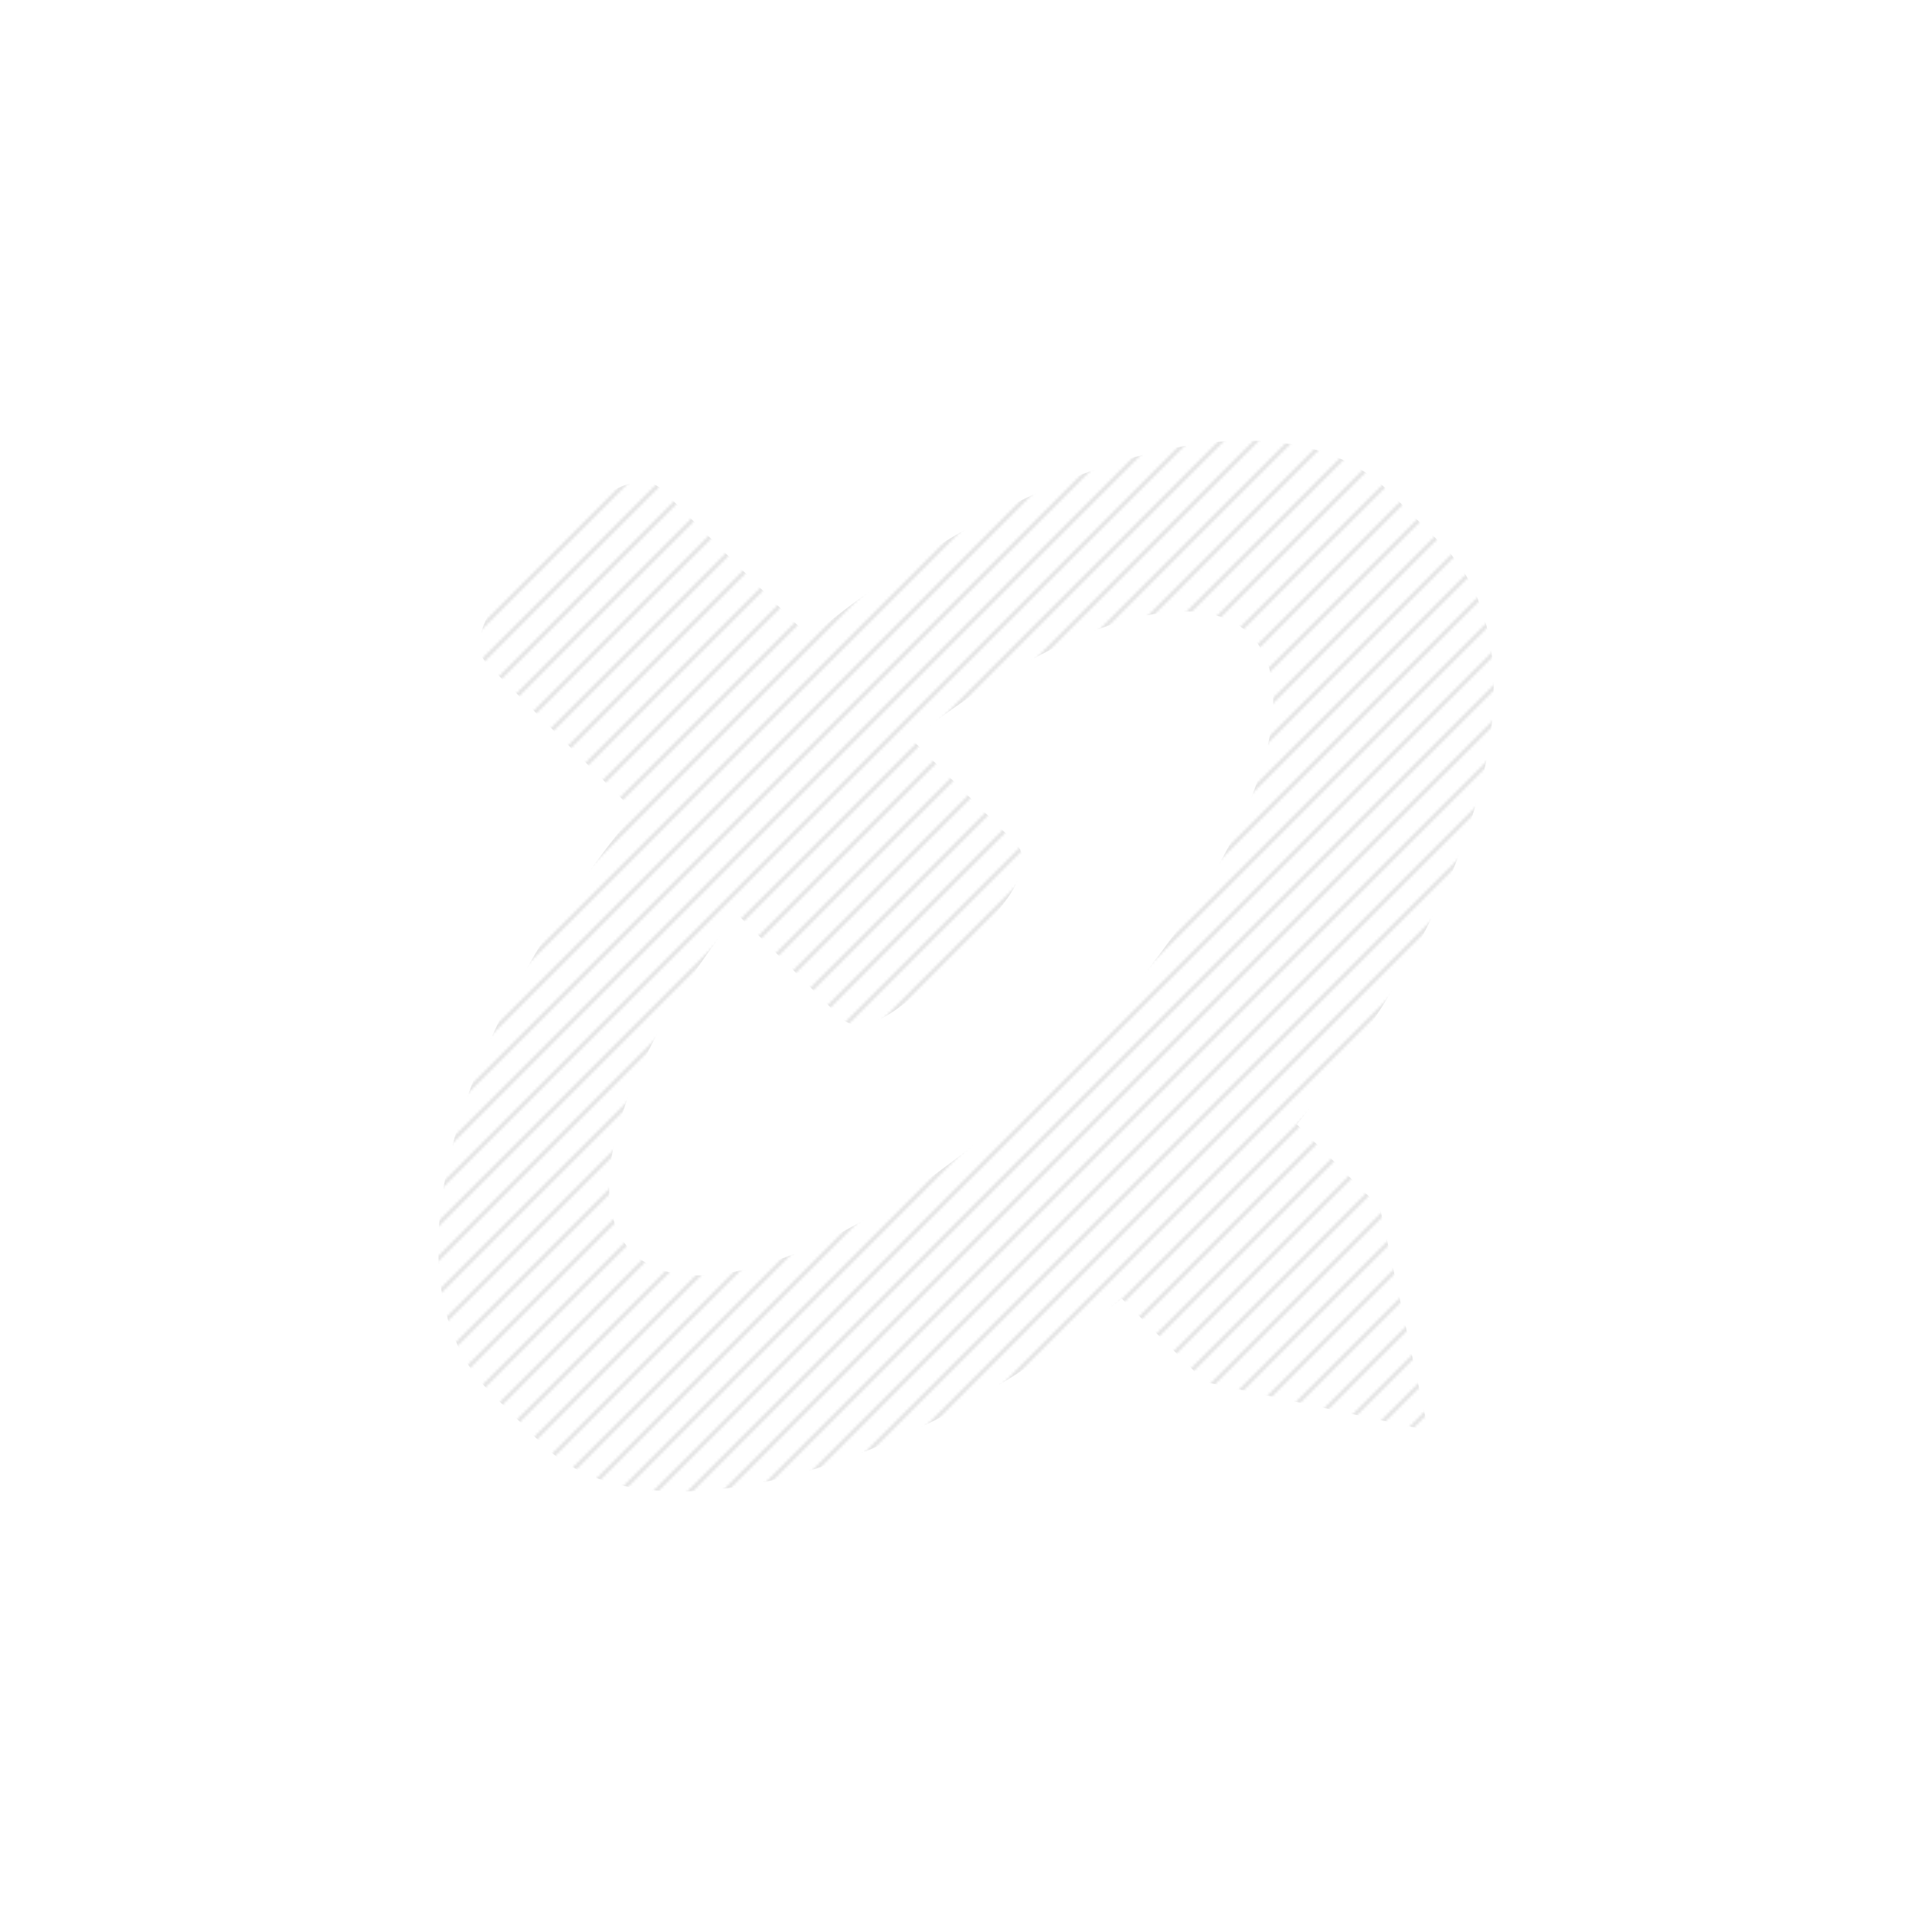 <svg xmlns="http://www.w3.org/2000/svg" width="670" height="670" viewBox="0 0 670 670"><pattern id="a" patternUnits="userSpaceOnUse" width="12" height="12"><path fill="#FFF" d="M0 0h12v12H0z"/><path d="M0 0h1v1H0zm11 0h1v1h-1zm0 1h1v1h-1zm-1 0h1v1h-1zm0 1h1v1h-1zM9 2h1v1H9zm0 1h1v1H9zM8 3h1v1H8zm0 1h1v1H8zM7 4h1v1H7zm0 1h1v1H7zM6 5h1v1H6zm0 1h1v1H6zM5 6h1v1H5zm0 1h1v1H5zM4 8h1v1H4zM3 9h1v1H3zm-1 1h1v1H2zm-1 1h1v1H1zm3-4h1v1H4zM3 8h1v1H3zM2 9h1v1H2zm-1 1h1v1H1zm-1 1h1v1H0z" fill="#e6e6e6"/></pattern><path d="M449.742 389.915c64.7-78.592 87.659-163.749 50.328-201.068l-17.708-17.693-.015.013c-.13-.137-.25-.293-.385-.429-37.343-37.336-122.527-14.38-201.146 50.319l-51.095-51.1c-8.236-8.232-24.573 2.541-41.289 19.262-16.732 16.717-27.5 33.056-19.265 41.292l51.09 51.1c-64.7 78.591-87.659 163.754-50.323 201.1l18.109 18.111c34.217 34.213 121.751 13.626 200.984-50.47l28.923 28.924 77.39 16.824-16.813-77.4zm-81.16-20.564c-59.159 59.15-126.008 88.218-149.309 64.926-19.147-19.155-2.883-67.749 36.363-117.29l35.845 35.831c8.236 8.235 23.072-4.047 39.794-20.768s29.015-31.547 20.78-39.789l-35.837-35.832c49.55-39.24 98.151-55.5 117.306-36.352 23.303 23.294-5.769 90.123-64.942 149.274z" fill="url(#a)"/></svg>
